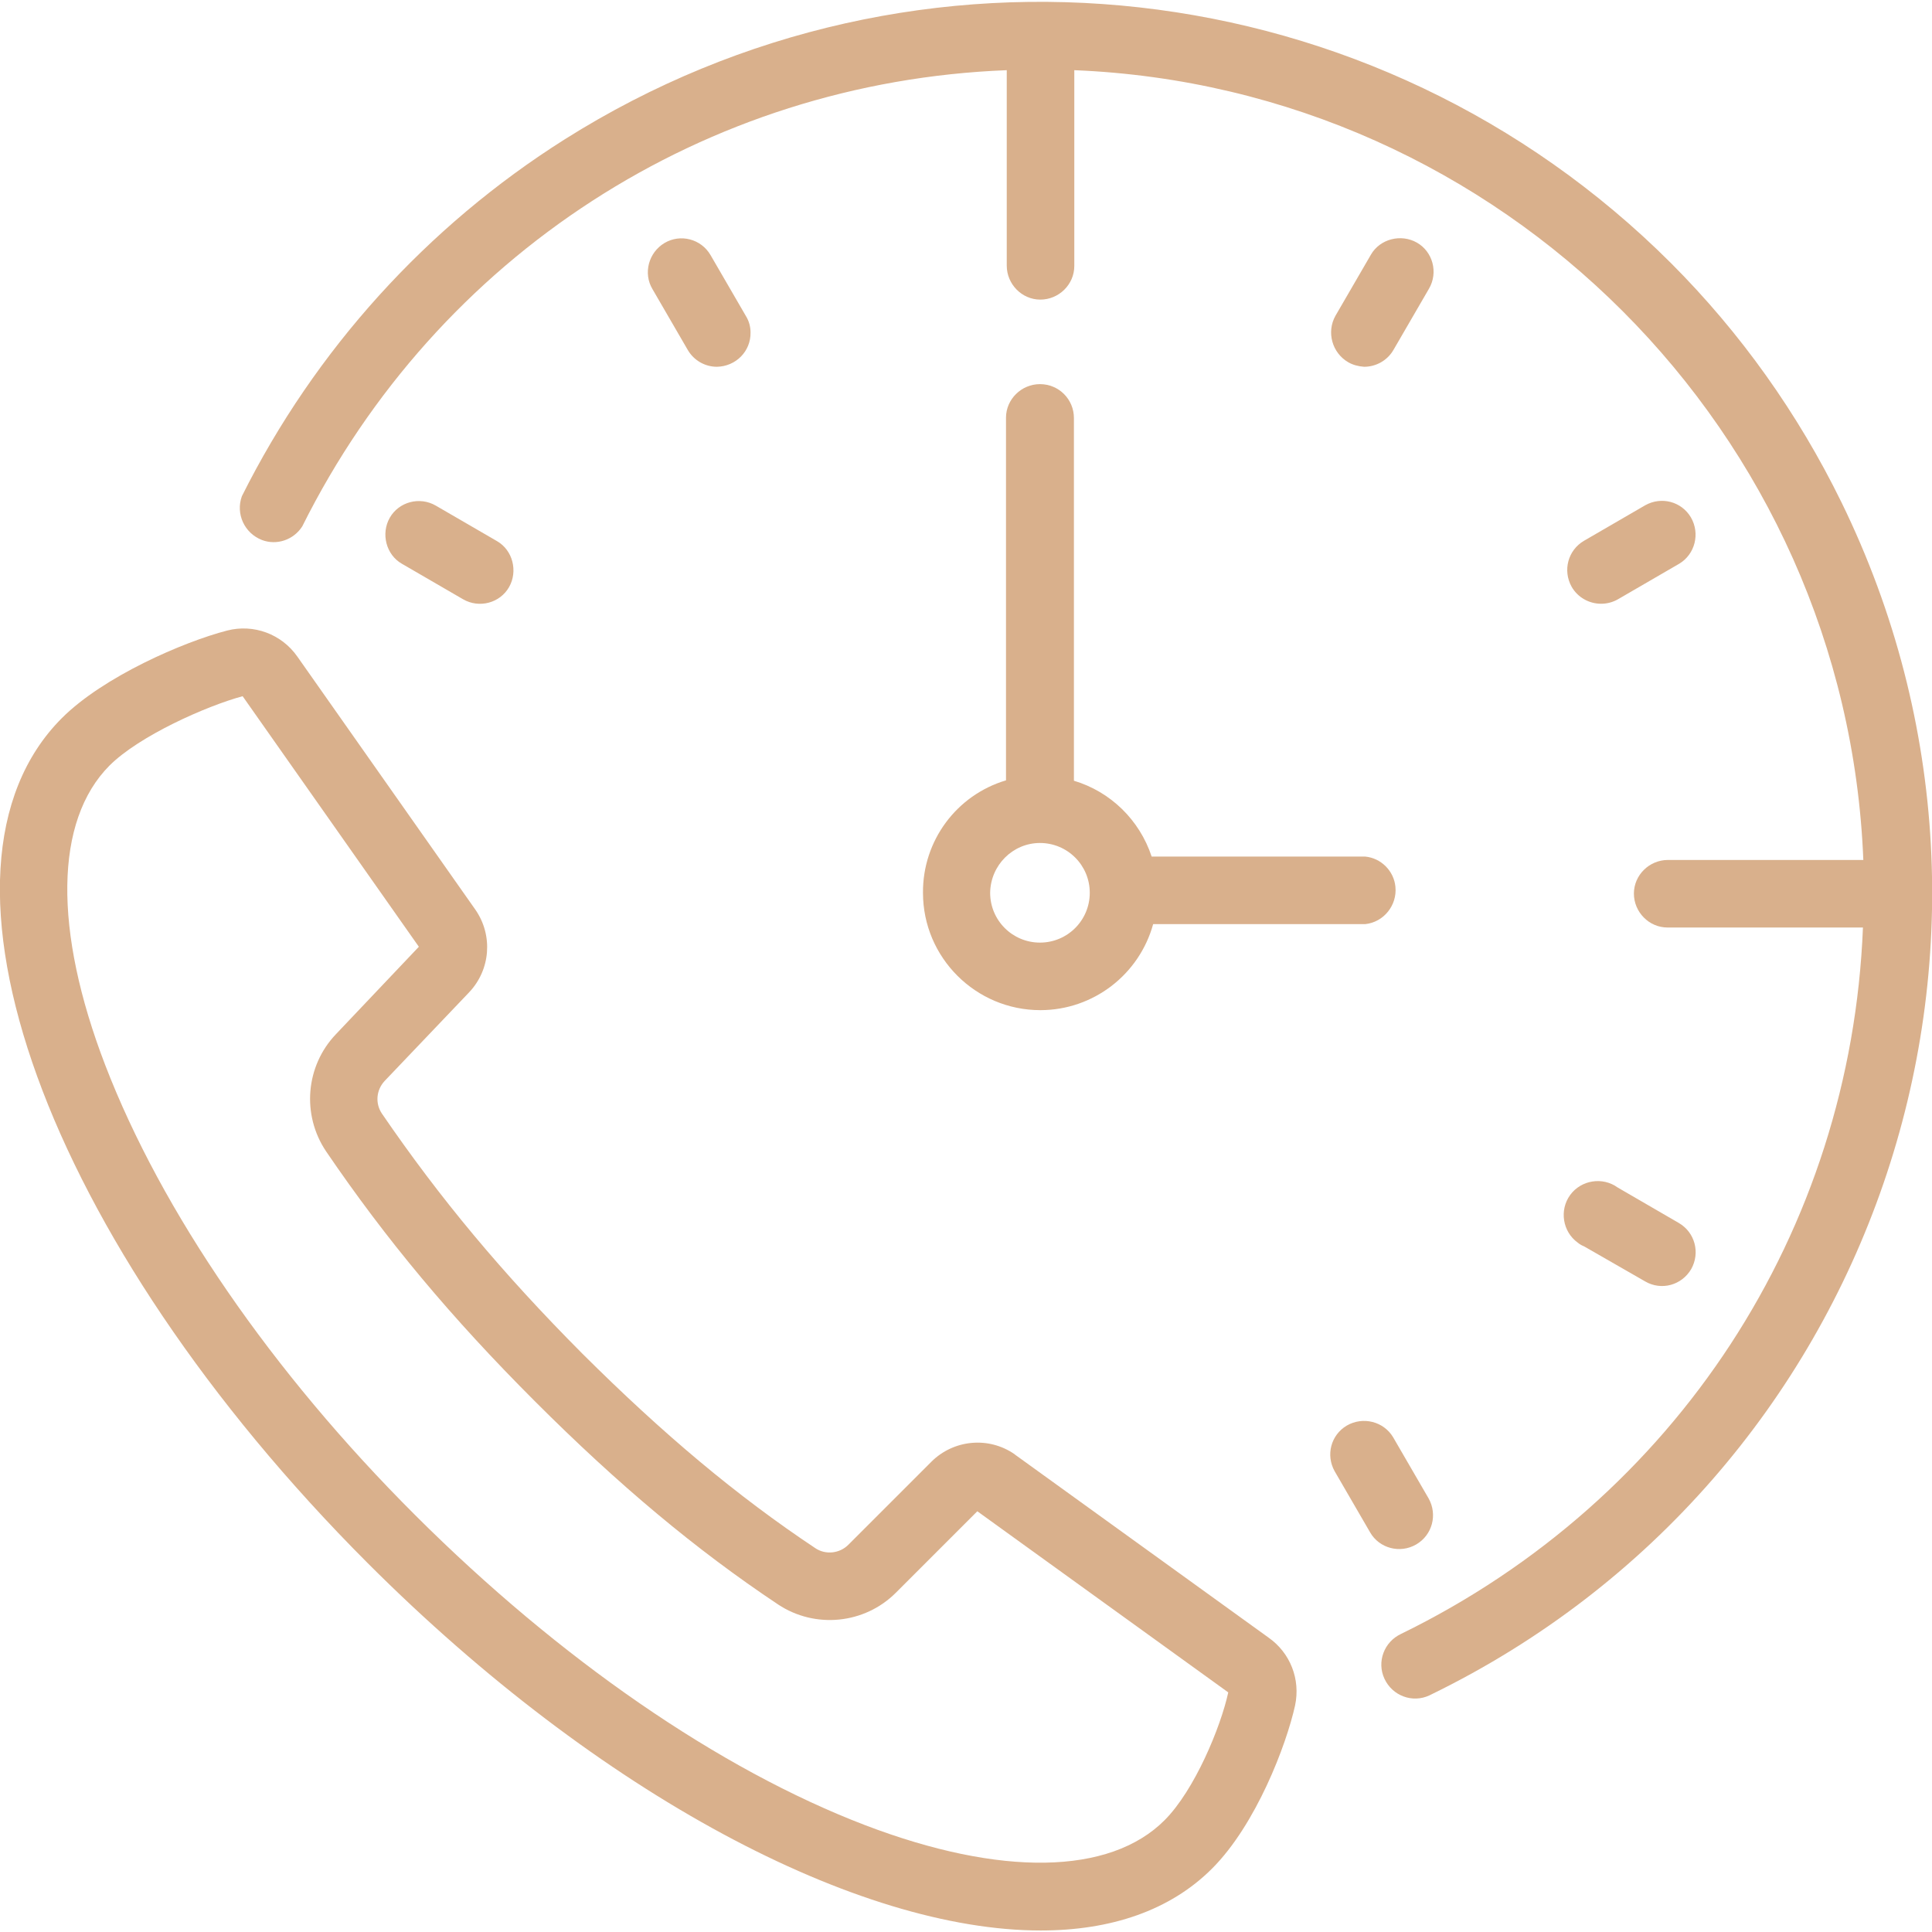 <?xml version="1.0" encoding="utf-8"?>
<!-- Generator: Adobe Illustrator 24.3.0, SVG Export Plug-In . SVG Version: 6.00 Build 0)  -->
<svg version="1.1" id="Слой_1" xmlns="http://www.w3.org/2000/svg" xmlns:xlink="http://www.w3.org/1999/xlink" x="0px" y="0px"
	 viewBox="0 0 512 512" style="enable-background:new 0 0 512 512;" xml:space="preserve">
<style type="text/css">
	.st0{fill:#D9B08C;}
</style>
<g>
	<path class="st0" d="M336.2,434L269,385.5l-0.1-0.1c-6.9-4.8-16.2-3.9-22.1,2l-22,22c-2.3,2.3-6,2.7-8.7,0.9
		c-20.9-13.9-40.4-30.3-61.7-51.5c-21.4-21.5-37.8-41.2-53.2-63.7c-1.8-2.7-1.5-6.2,0.7-8.6l22.4-23.5c5.7-6,6.4-15.1,1.7-21.9
		l-47.2-67.1c-4.2-6-11.6-8.7-18.6-6.9c-11.6,3-32.8,12.2-43.8,23.2c-40.1,40.1-4.4,138.4,81.1,224c61.6,61.6,130,97.3,178.3,97.3
		c18.6,0,34.3-5.3,45.4-16.4c11.7-11.7,19.7-32.8,22-43.2C344.7,445,341.9,438,336.2,434z M308.6,482.4c-14.5,14.5-43.4,15-79.3,1.3
		c-38.7-14.8-81-44-119.2-82.1S42.8,321,27.9,282.3c-13.8-35.9-13.4-64.8,1.1-79.4c7.9-7.9,25.7-15.8,35.3-18.4l46.7,66.4l-22,23.2
		c-8,8.4-9.1,21.3-2.6,31c16,23.5,33.1,44,55.4,66.3c22.1,22.1,42.5,39.2,64.4,53.8c9.8,6.5,22.9,5.2,31.2-3.1l21.6-21.6l66.5,48
		C323.5,457.7,316.6,474.4,308.6,482.4L308.6,482.4z M190,97.2c5-0.1,9-4.1,8.9-9.1c0-1.5-0.4-3-1.2-4.3l-9.4-16.2
		c-2.5-4.3-8-5.7-12.2-3.2s-5.7,8-3.2,12.2l0,0l9.4,16.2C183.9,95.5,186.8,97.2,190,97.2z M375.3,409.3c4.3-2.5,5.7-7.9,3.3-12.2
		l-9.4-16.2c-2.5-4.2-8-5.6-12.3-3.1c-4.2,2.5-5.6,7.8-3.2,12.1l9.4,16.2C365.5,410.3,371,411.8,375.3,409.3
		C375.3,409.3,375.3,409.3,375.3,409.3L375.3,409.3z M122.7,158.8c4.3,2.5,9.8,1,12.2-3.2s1-9.8-3.2-12.2l-16.2-9.4
		c-4.3-2.5-9.8-1-12.2,3.2s-1,9.8,3.2,12.2l0,0L122.7,158.8z M419.8,330.3l16.2,9.3c4.3,2.5,9.7,1,12.2-3.3c0,0,0,0,0,0
		c2.4-4.3,1-9.7-3.3-12.2l-16.2-9.4c-4-2.9-9.7-2-12.6,2s-2,9.7,2,12.6C418.7,329.8,419.3,330.1,419.8,330.3L419.8,330.3z
		 M424.3,160c1.6,0,3.1-0.4,4.5-1.2l16.2-9.4c4.2-2.5,5.6-8,3.1-12.3c-2.5-4.2-7.8-5.6-12.1-3.2l-16.2,9.4
		c-4.3,2.5-5.7,7.9-3.3,12.2C418.1,158.3,421.1,160,424.3,160z M361.5,97.2c3.2,0,6.2-1.7,7.8-4.5l9.4-16.2c2.5-4.3,1-9.8-3.2-12.2
		s-9.8-1-12.2,3.2l0,0l-9.4,16.2c-2.4,4.3-0.9,9.8,3.4,12.3C358.5,96.7,360,97.1,361.5,97.2L361.5,97.2z"/>
	<path class="st0" d="M442.8,69.7C364.7-8.3,243.1-22,149.7,36.9C113.1,60,83.5,92.7,64.1,131.5c-1.7,4.7,0.7,9.8,5.3,11.6
		c3.9,1.5,8.4,0,10.7-3.6C116,67.5,187,21.7,266.8,18.6v51.8c0,4.9,4,9,8.9,9c4.9,0,9-4,9-8.9c0,0,0,0,0,0V18.6
		c113.3,4.6,204.6,96,209.1,209.3h-51.8c-4.9,0-9,4-9,8.9c0,4.9,4,9,8.9,9c0,0,0,0,0,0h51.8c-3.2,80.4-49.5,151.6-122.4,187.2
		c-4.5,2.1-6.5,7.4-4.4,11.9s7.4,6.5,11.9,4.4c0.1-0.1,0.3-0.1,0.4-0.2C496.7,391.9,545.3,250.3,488,133.1
		C476.5,109.6,461.3,88.2,442.8,69.7L442.8,69.7z"/>
	<path class="st0" d="M244.6,236.6c0,17.2,14,31.1,31.1,31.1c14,0,26.2-9.4,29.9-22.8h56.2c4.9-0.5,8.5-5,8-9.9
		c-0.4-4.2-3.8-7.6-8-8h-56.6c-3.2-9.7-10.9-17.2-20.6-20.1v-96.1c0-5-4-9-9-9c-4.9,0-9,4-9,8.9v96.1
		C253.5,210.7,244.5,222.8,244.6,236.6L244.6,236.6z M275.6,223.4c7.3,0,13.2,5.9,13.2,13.2c0,7.3-5.9,13.2-13.2,13.2
		c-7.3,0-13.2-5.9-13.2-13.2c0,0,0,0,0,0C262.5,229.3,268.4,223.4,275.6,223.4z"/>
</g>
</svg>
